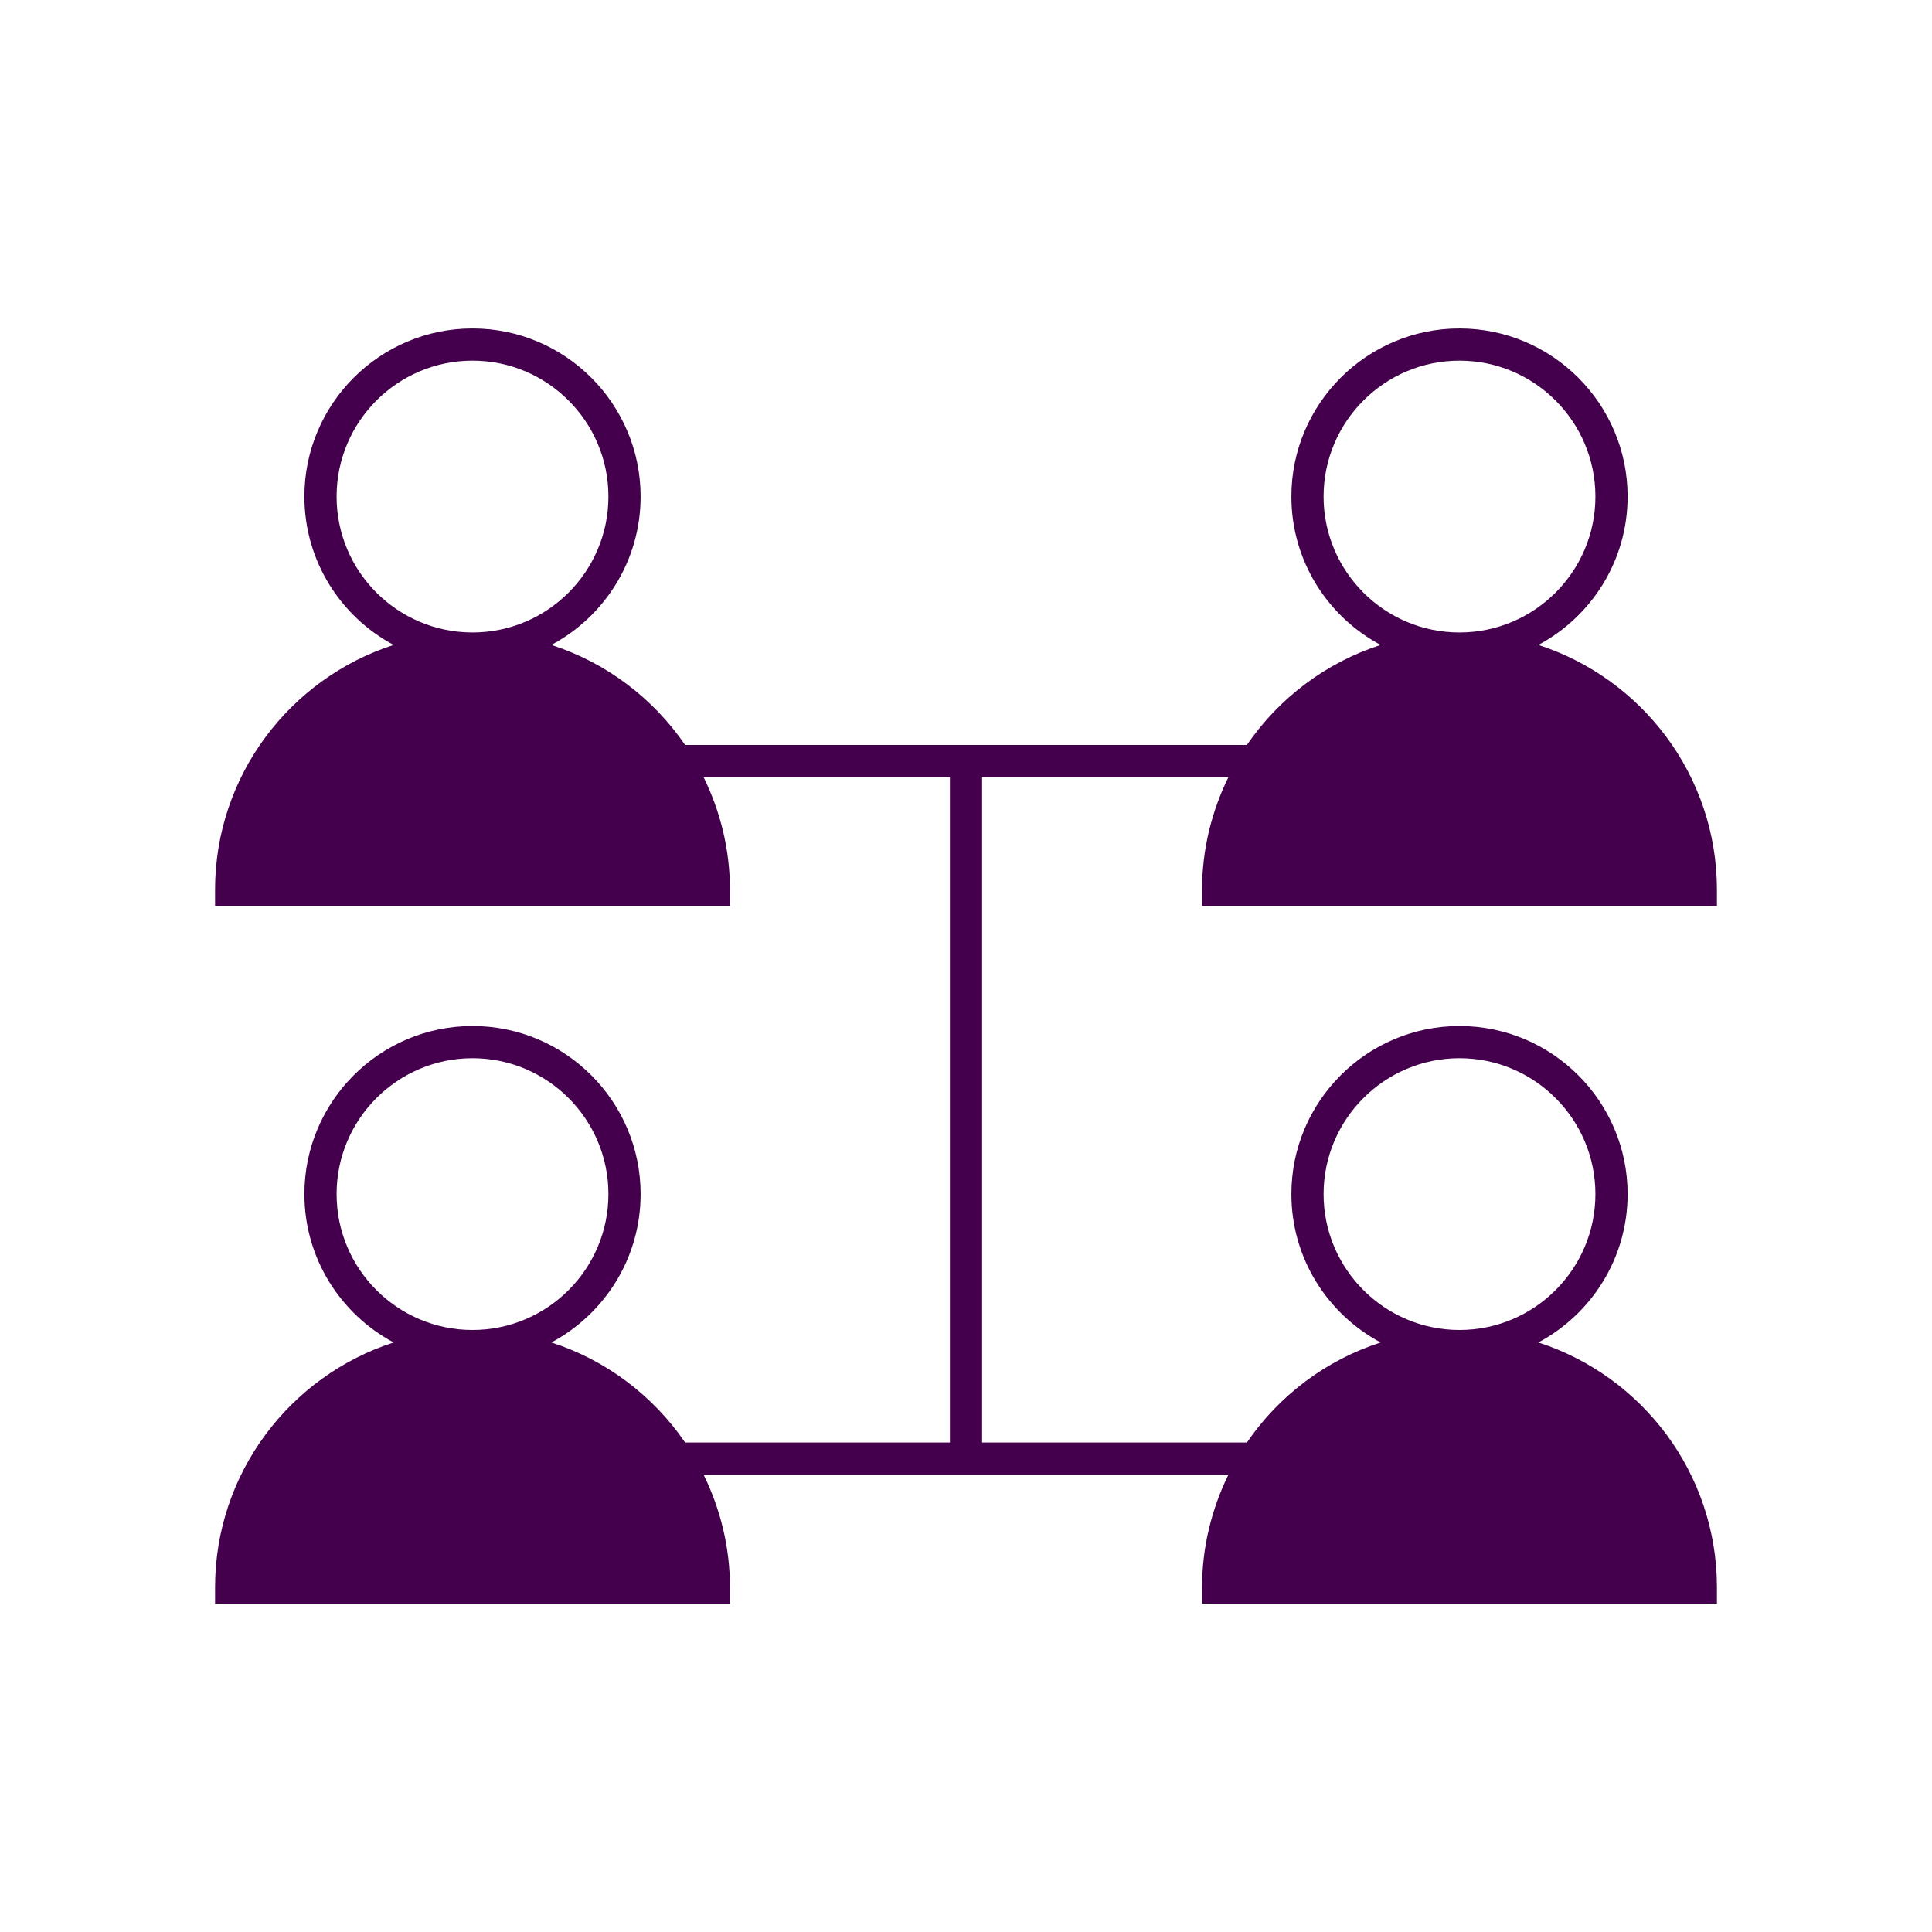 <?xml version="1.0" encoding="iso-8859-1"?>
<!-- Generator: Adobe Illustrator 25.1.0, SVG Export Plug-In . SVG Version: 6.00 Build 0)  -->
<svg version="1.1" id="Layer_1" xmlns="http://www.w3.org/2000/svg" xmlns:xlink="http://www.w3.org/1999/xlink" x="0px" y="0px"
	 viewBox="0 0 120 120" style="enable-background:new 0 0 120 120;" xml:space="preserve">
<g>
	<defs>
		<rect id="SVGID_1_" width="120" height="120"/>
	</defs>
	<clipPath id="SVGID_2_">
		<use xlink:href="#SVGID_1_"  style="overflow:visible;"/>
	</clipPath>
	<path style="clip-path:url(#SVGID_2_);fill:#45004D;" d="M74.661,56.273h31.981v-1c0-7.107-4.665-13.141-11.093-15.215
		c3.295-1.758,5.544-5.227,5.544-9.215c0-5.758-4.684-10.442-10.442-10.442c-5.757,0-10.441,4.684-10.441,10.442
		c0,3.988,2.249,7.457,5.544,9.215c-3.411,1.101-6.325,3.314-8.309,6.215h-34.89c-1.984-2.901-4.898-5.114-8.309-6.215
		c3.295-1.758,5.544-5.227,5.544-9.215c0-5.758-4.684-10.442-10.441-10.442c-5.758,0-10.442,4.684-10.442,10.442
		c0,3.988,2.249,7.457,5.544,9.215c-6.427,2.074-11.093,8.108-11.093,15.215v1h31.981v-1c0-2.512-0.599-4.882-1.636-7H59v41.325
		H42.554c-1.983-2.902-4.897-5.115-8.308-6.215c3.295-1.758,5.544-5.228,5.544-9.216c0-5.757-4.684-10.44-10.441-10.44
		c-5.758,0-10.442,4.683-10.442,10.44c0,3.988,2.249,7.458,5.544,9.216c-6.428,2.074-11.093,8.107-11.093,15.216v1h31.981v-1
		c0-2.513-0.599-4.883-1.636-7.001h32.594c-1.037,2.118-1.636,4.488-1.636,7.001v1h31.981v-1c0-7.109-4.665-13.142-11.093-15.216
		c3.295-1.758,5.544-5.228,5.544-9.216c0-5.757-4.684-10.44-10.442-10.44c-5.757,0-10.441,4.683-10.441,10.44
		c0,3.988,2.249,7.458,5.544,9.216c-3.411,1.1-6.325,3.313-8.308,6.215H61V48.273h15.297c-1.037,2.118-1.636,4.488-1.636,7V56.273z
		 M82.21,30.843c0-4.655,3.787-8.442,8.441-8.442c4.655,0,8.442,3.787,8.442,8.442c0,4.654-3.787,8.441-8.442,8.441
		C85.997,39.284,82.21,35.497,82.21,30.843 M20.907,30.843c0-4.655,3.787-8.442,8.442-8.442c4.654,0,8.441,3.787,8.441,8.442
		c0,4.654-3.787,8.441-8.441,8.441C24.694,39.284,20.907,35.497,20.907,30.843 M20.907,74.167c0-4.654,3.787-8.44,8.442-8.44
		c4.654,0,8.441,3.786,8.441,8.44s-3.787,8.441-8.441,8.441C24.694,82.608,20.907,78.821,20.907,74.167 M82.21,74.167
		c0-4.654,3.787-8.44,8.441-8.44c4.655,0,8.442,3.786,8.442,8.44s-3.787,8.441-8.442,8.441C85.997,82.608,82.21,78.821,82.21,74.167
		"/>
</g>
</svg>

